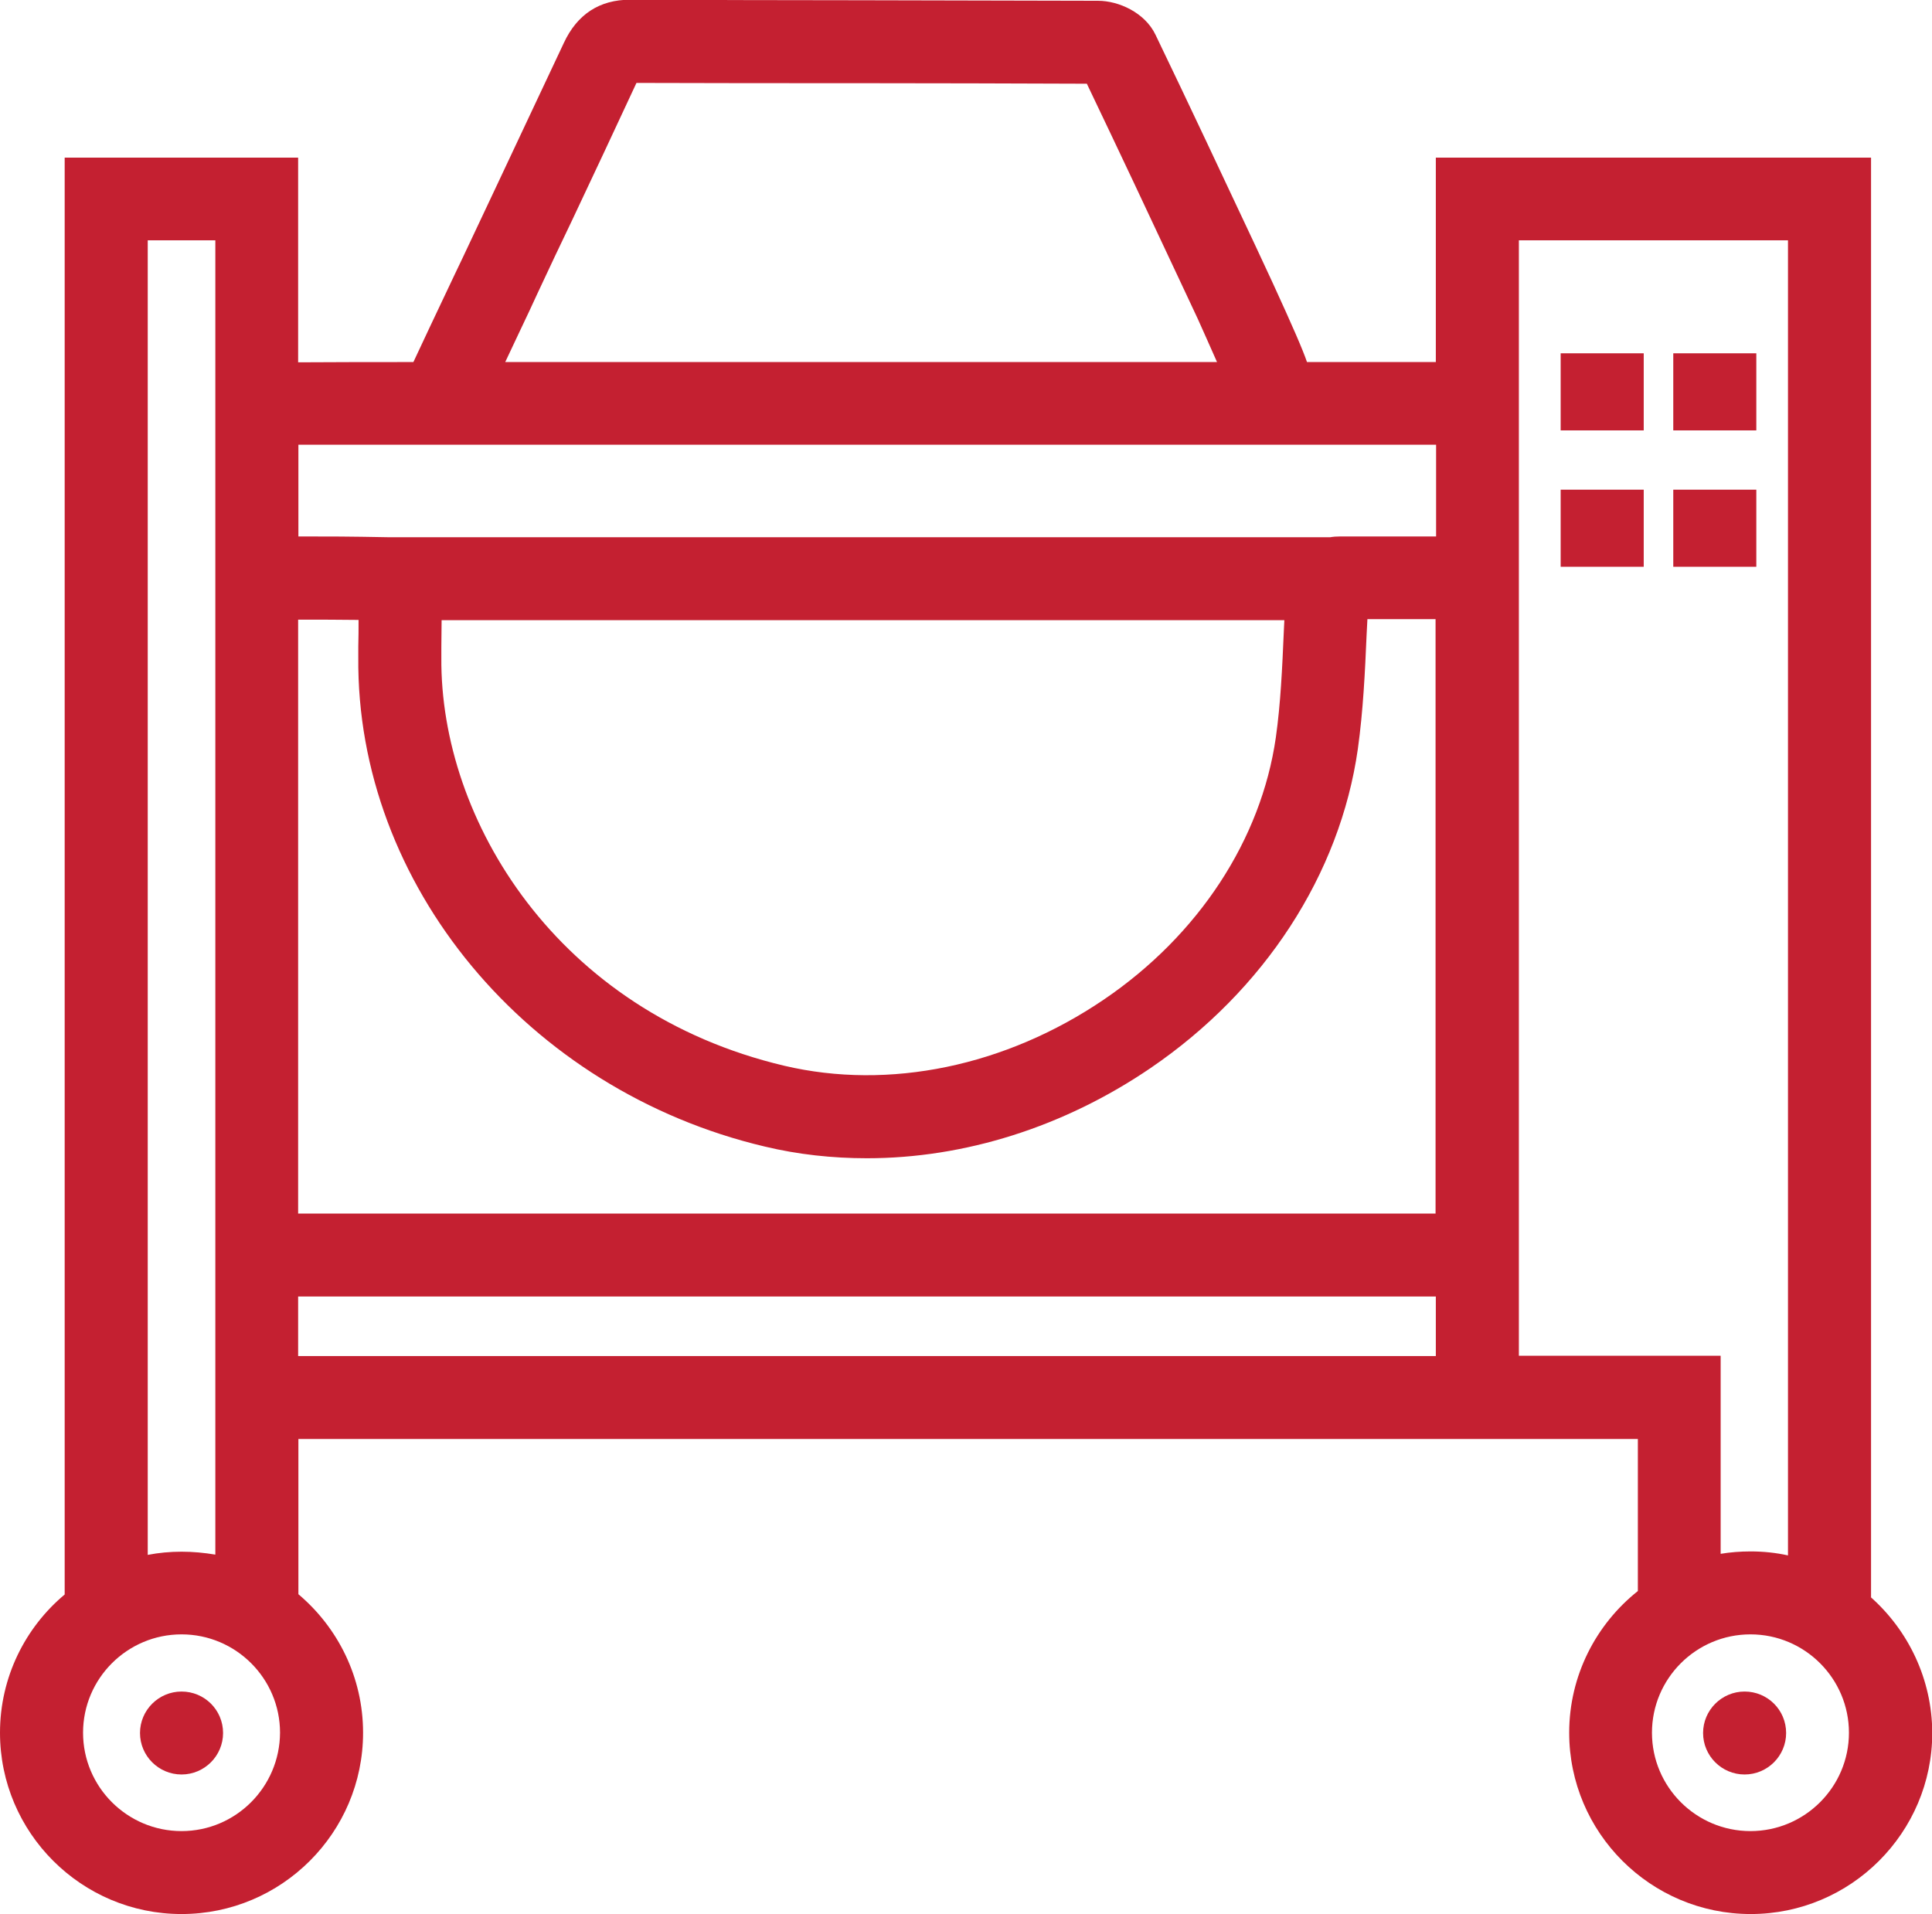 <svg width="109" height="108" viewBox="0 0 109 108" fill="none" xmlns="http://www.w3.org/2000/svg">
<path d="M105.561 90.134V8.894H81.007V20.429C78.664 20.429 76.231 20.429 73.738 20.429C73.498 19.724 72.957 18.479 71.816 15.989L70.825 13.859C68.992 9.959 67.1 5.924 65.193 1.964C64.592 0.704 63.105 0.044 61.949 0.044C57.459 0.029 52.953 0.029 48.463 0.014C44.168 0.014 39.858 -0.001 35.562 -0.016C35.547 -0.016 35.547 -0.016 35.547 -0.016C33.82 -0.016 32.559 0.809 31.808 2.429C30.546 5.099 29.285 7.799 28.053 10.409C27.408 11.789 26.747 13.169 26.101 14.549C26.041 14.669 25.876 15.029 25.636 15.524C24.599 17.714 23.788 19.424 23.323 20.429C21.16 20.429 18.983 20.429 16.82 20.444V8.894H3.649V89.969C1.427 91.829 0 94.634 0 97.769C0 103.409 4.595 107.999 10.242 107.999C15.889 107.999 20.484 103.409 20.484 97.769C20.484 94.634 19.058 91.829 16.835 89.954V81.194H81.022H83.364H92.405V89.774C90.047 91.649 88.531 94.544 88.531 97.769C88.531 103.409 93.126 107.999 98.773 107.999C104.42 107.999 109.015 103.409 109.015 97.769C109 94.739 107.663 92.009 105.561 90.134ZM81.007 68.474H16.82V34.964H16.925C18.187 34.964 18.998 34.964 20.229 34.979C20.229 35.474 20.229 35.969 20.214 36.479V37.079C20.094 49.904 29.75 61.529 43.147 64.694C45.024 65.144 46.961 65.354 48.913 65.354C54.41 65.354 60.012 63.599 64.907 60.269C71.335 55.889 75.6 49.334 76.606 42.269C76.907 40.109 77.012 37.919 77.102 35.804C77.117 35.519 77.132 35.234 77.147 34.934C77.522 34.934 77.913 34.934 78.288 34.934C79.174 34.934 80.091 34.934 80.992 34.934V68.474H81.007ZM72.461 34.994C72.446 35.204 72.446 35.399 72.431 35.609C72.341 37.709 72.251 39.689 71.981 41.609C71.155 47.369 67.626 52.769 62.279 56.399C56.738 60.164 50.16 61.529 44.243 60.134C31.433 57.104 24.825 46.259 24.9 37.109V36.524C24.9 36.029 24.915 35.504 24.915 34.994H72.461ZM30.336 16.529C30.982 15.149 31.628 13.769 32.288 12.404C33.475 9.884 34.706 7.274 35.908 4.679C40.083 4.694 44.273 4.694 48.448 4.694C52.743 4.694 57.023 4.709 61.318 4.724C63.09 8.429 64.862 12.194 66.574 15.854L67.566 17.969C67.746 18.374 68.241 19.469 68.662 20.429C64.847 20.429 60.958 20.429 57.143 20.429C52.037 20.429 47.051 20.429 42.516 20.429C39.933 20.429 37.365 20.429 34.782 20.429C32.709 20.429 30.607 20.429 28.504 20.429C29.015 19.334 29.57 18.179 29.871 17.534C30.111 17.024 30.276 16.649 30.336 16.529ZM34.782 25.094C37.365 25.094 39.948 25.094 42.516 25.094C47.051 25.094 52.037 25.094 57.158 25.094C65.238 25.094 73.603 25.094 81.022 25.094V30.269C80.121 30.269 79.204 30.269 78.318 30.269C77.417 30.269 76.531 30.269 75.63 30.269C75.405 30.269 75.21 30.284 75.044 30.314H21.956C19.598 30.269 18.652 30.269 16.925 30.269H16.835V25.094C22.812 25.094 28.895 25.094 34.782 25.094ZM10.242 103.319C7.179 103.319 4.686 100.829 4.686 97.769C4.686 94.709 7.179 92.219 10.242 92.219C13.306 92.219 15.799 94.709 15.799 97.769C15.784 100.829 13.306 103.319 10.242 103.319ZM10.242 87.554C9.596 87.554 8.951 87.614 8.335 87.734V13.559H12.149V87.719C11.519 87.614 10.888 87.554 10.242 87.554ZM16.82 76.514V73.154H81.007V76.514H16.82ZM85.692 76.514V13.559H100.875V87.764C100.199 87.614 99.494 87.539 98.758 87.539C98.187 87.539 97.616 87.584 97.076 87.674V76.499H85.692V76.514ZM98.758 103.319C95.694 103.319 93.201 100.829 93.201 97.769C93.201 94.709 95.694 92.219 98.758 92.219C101.821 92.219 104.314 94.709 104.314 97.769C104.314 100.829 101.821 103.319 98.758 103.319Z" fill="#C42031"/>
<path d="M10.242 95.445C8.951 95.445 7.899 96.495 7.899 97.785C7.899 99.075 8.951 100.125 10.242 100.125C11.534 100.125 12.585 99.075 12.585 97.785C12.585 96.48 11.534 95.445 10.242 95.445Z" fill="#C42031"/>
<path d="M98.427 95.445C97.136 95.445 96.085 96.495 96.085 97.785C96.085 99.075 97.136 100.125 98.427 100.125C99.719 100.125 100.77 99.075 100.77 97.785C100.77 96.48 99.719 95.445 98.427 95.445Z" fill="#C42031"/>
<path d="M92.736 19.935H88.05V24.285H92.736V19.935Z" fill="#C42031"/>
<path d="M99.088 19.935H94.403V24.285H99.088V19.935Z" fill="#C42031"/>
<path d="M92.736 27.63H88.05V31.98H92.736V27.63Z" fill="#C42031"/>
<path d="M99.088 27.63H94.403V31.98H99.088V27.63Z" fill="#C42031"/>
</svg>
